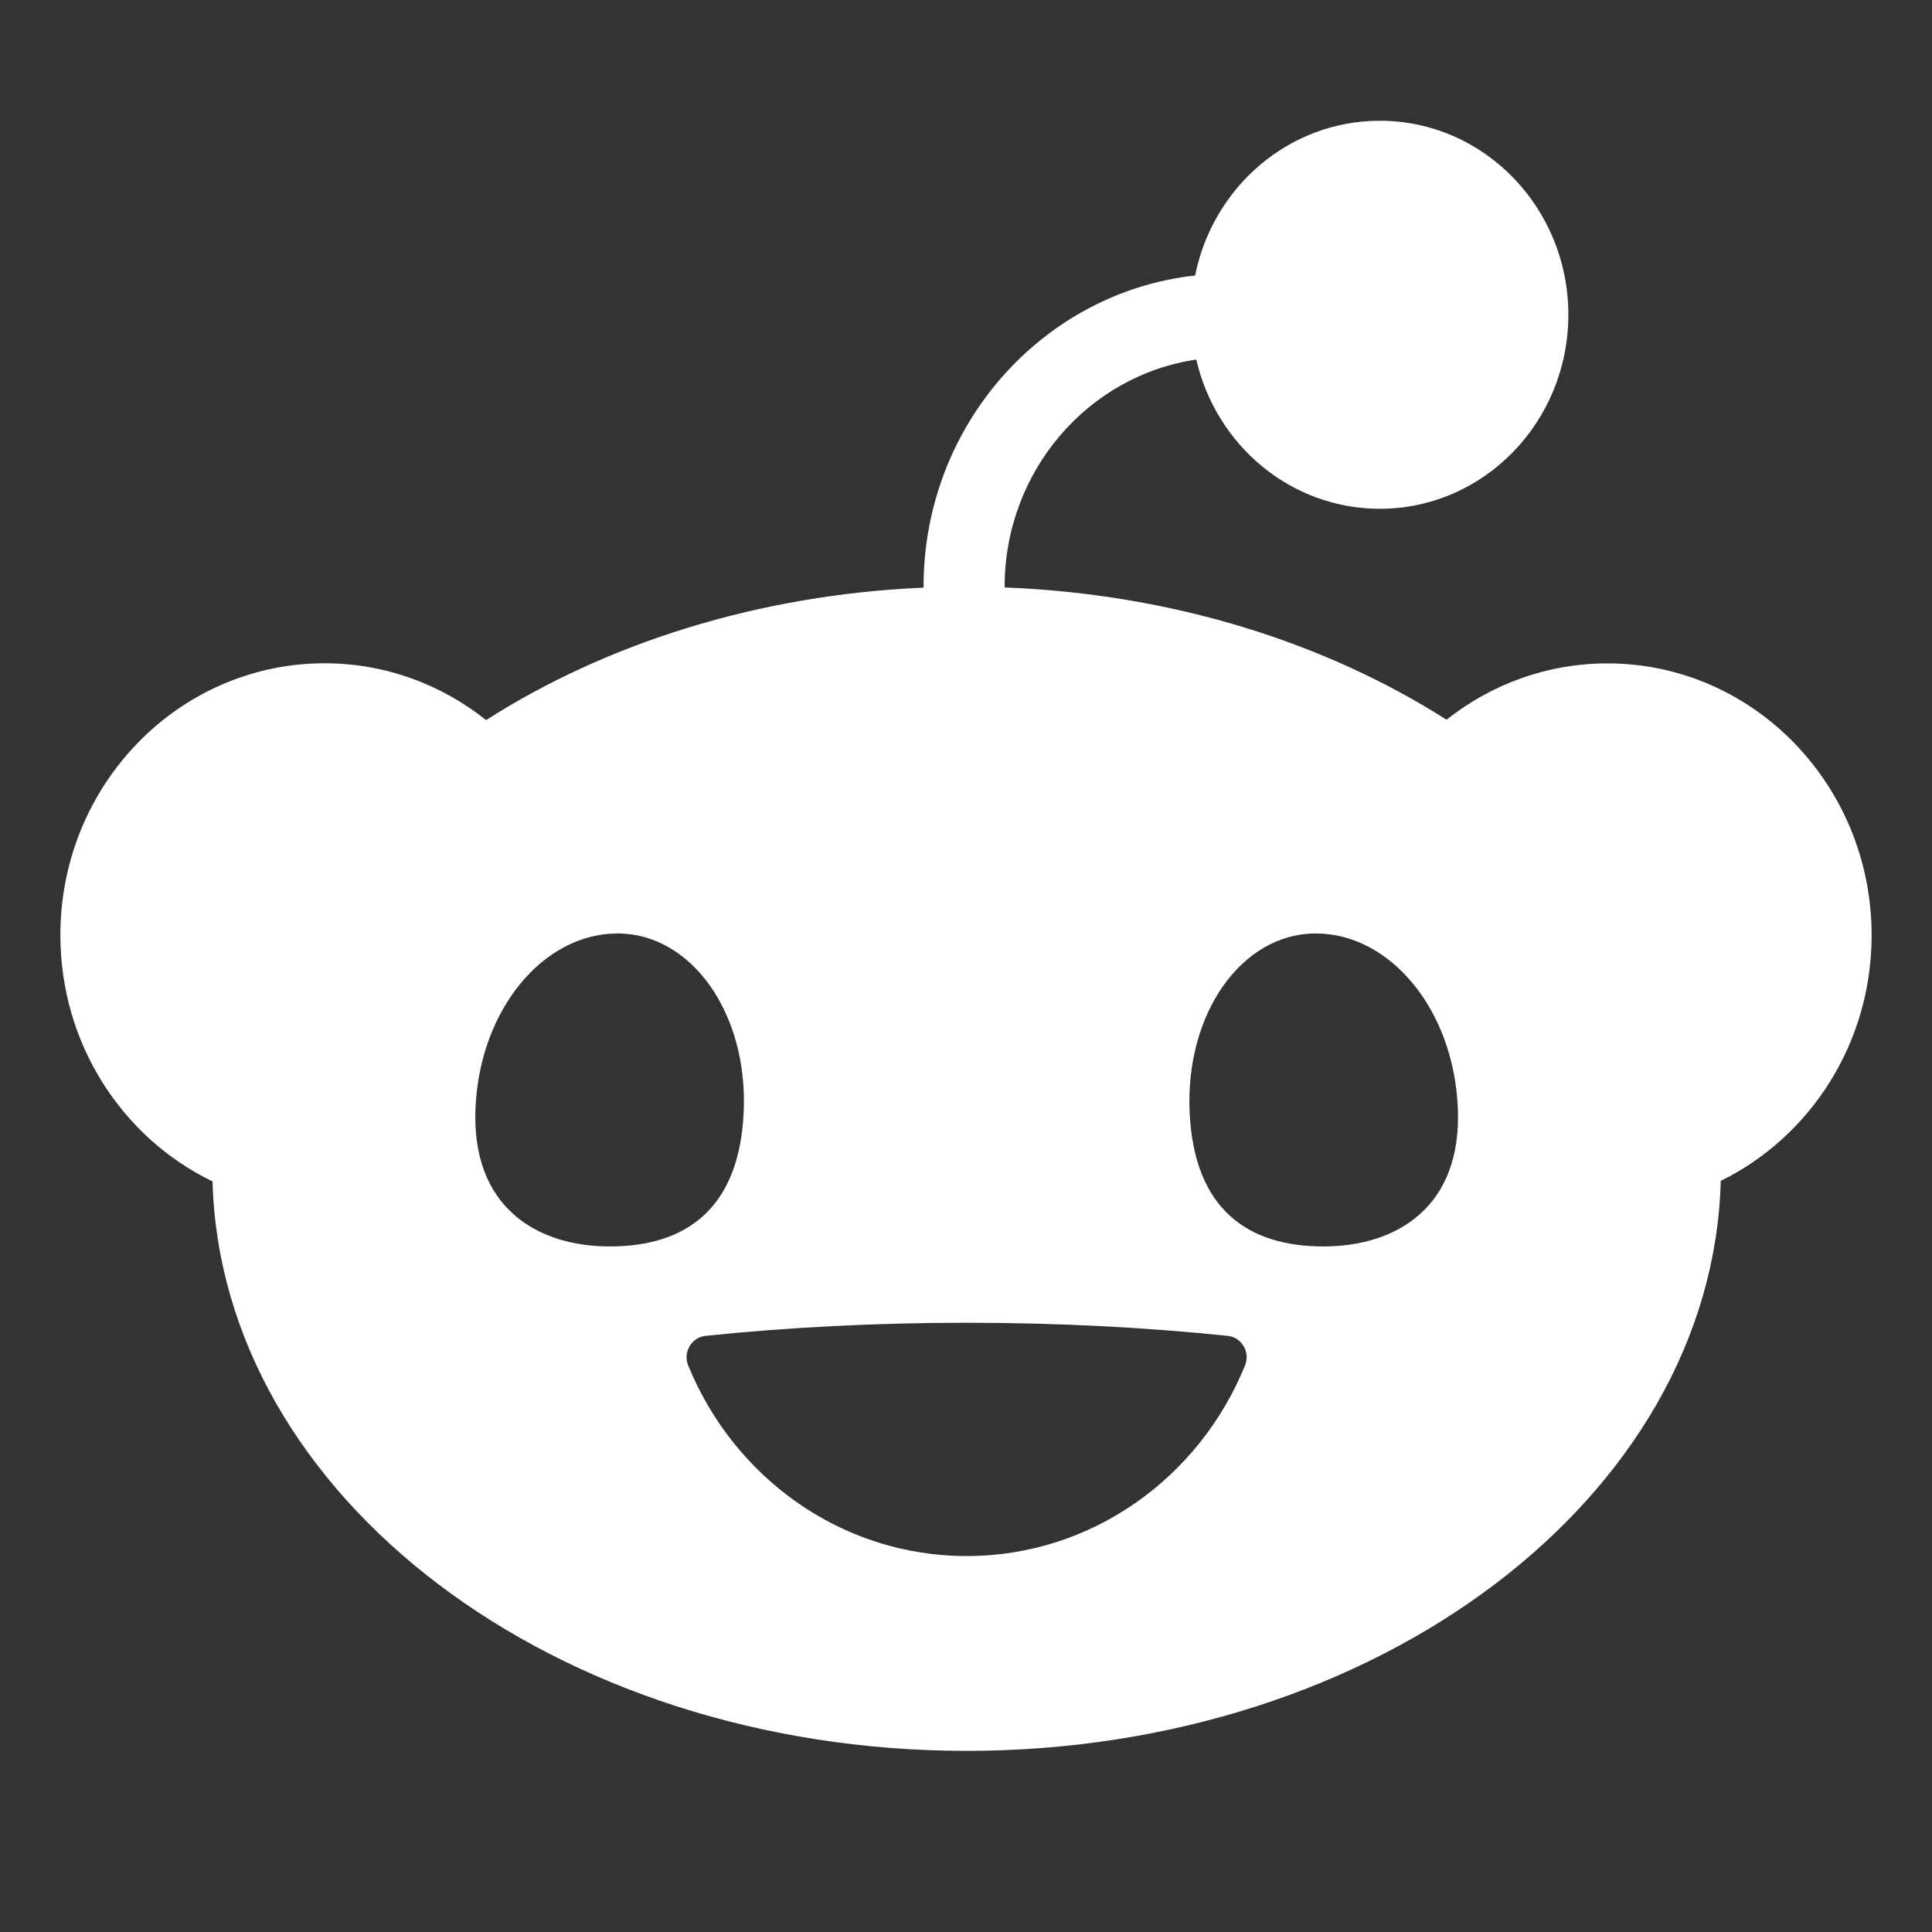 <svg width="32" height="32" viewBox="0 0 32 32" fill="none" xmlns="http://www.w3.org/2000/svg">
<rect x="0" y="0" width="32" height="32" fill="#333333" stroke="none"/>
<path d="M19.814 5.953C20.139 7.371 21.376 8.427 22.854 8.427C24.578 8.427 25.977 6.988 25.977 5.213C25.977 3.439 24.578 2 22.854 2C21.346 2 20.088 3.1 19.795 4.563C17.269 4.841 15.297 7.045 15.297 9.716C15.297 9.722 15.297 9.727 15.297 9.733C12.55 9.852 10.043 10.656 8.051 11.927C7.312 11.338 6.384 10.986 5.376 10.986C2.959 10.986 1 13.002 1 15.489C1 17.294 2.031 18.849 3.52 19.568C3.665 24.795 9.201 29 16.01 29C22.82 29 28.363 24.791 28.501 19.559C29.978 18.835 31 17.285 31 15.491C31 13.004 29.041 10.988 26.624 10.988C25.621 10.988 24.697 11.336 23.959 11.921C21.95 10.641 19.414 9.837 16.64 9.73C16.64 9.725 16.64 9.722 16.64 9.718C16.64 7.805 18.022 6.217 19.814 5.956V5.953ZM7.876 18.347C7.949 16.714 9.003 15.461 10.228 15.461C11.454 15.461 12.391 16.785 12.318 18.418C12.245 20.051 11.329 20.645 10.102 20.645C8.876 20.645 7.802 19.98 7.876 18.347ZM21.794 15.461C23.02 15.461 24.075 16.714 24.146 18.347C24.22 19.98 23.145 20.645 21.919 20.645C20.694 20.645 19.777 20.053 19.704 18.418C19.631 16.785 20.567 15.461 21.794 15.461ZM20.335 22.126C20.565 22.15 20.712 22.395 20.622 22.615C19.868 24.47 18.088 25.773 16.01 25.773C13.933 25.773 12.154 24.47 11.398 22.615C11.309 22.395 11.455 22.15 11.685 22.126C13.032 21.986 14.489 21.909 16.01 21.909C17.532 21.909 18.987 21.986 20.335 22.126Z" fill="white"/>
</svg>
